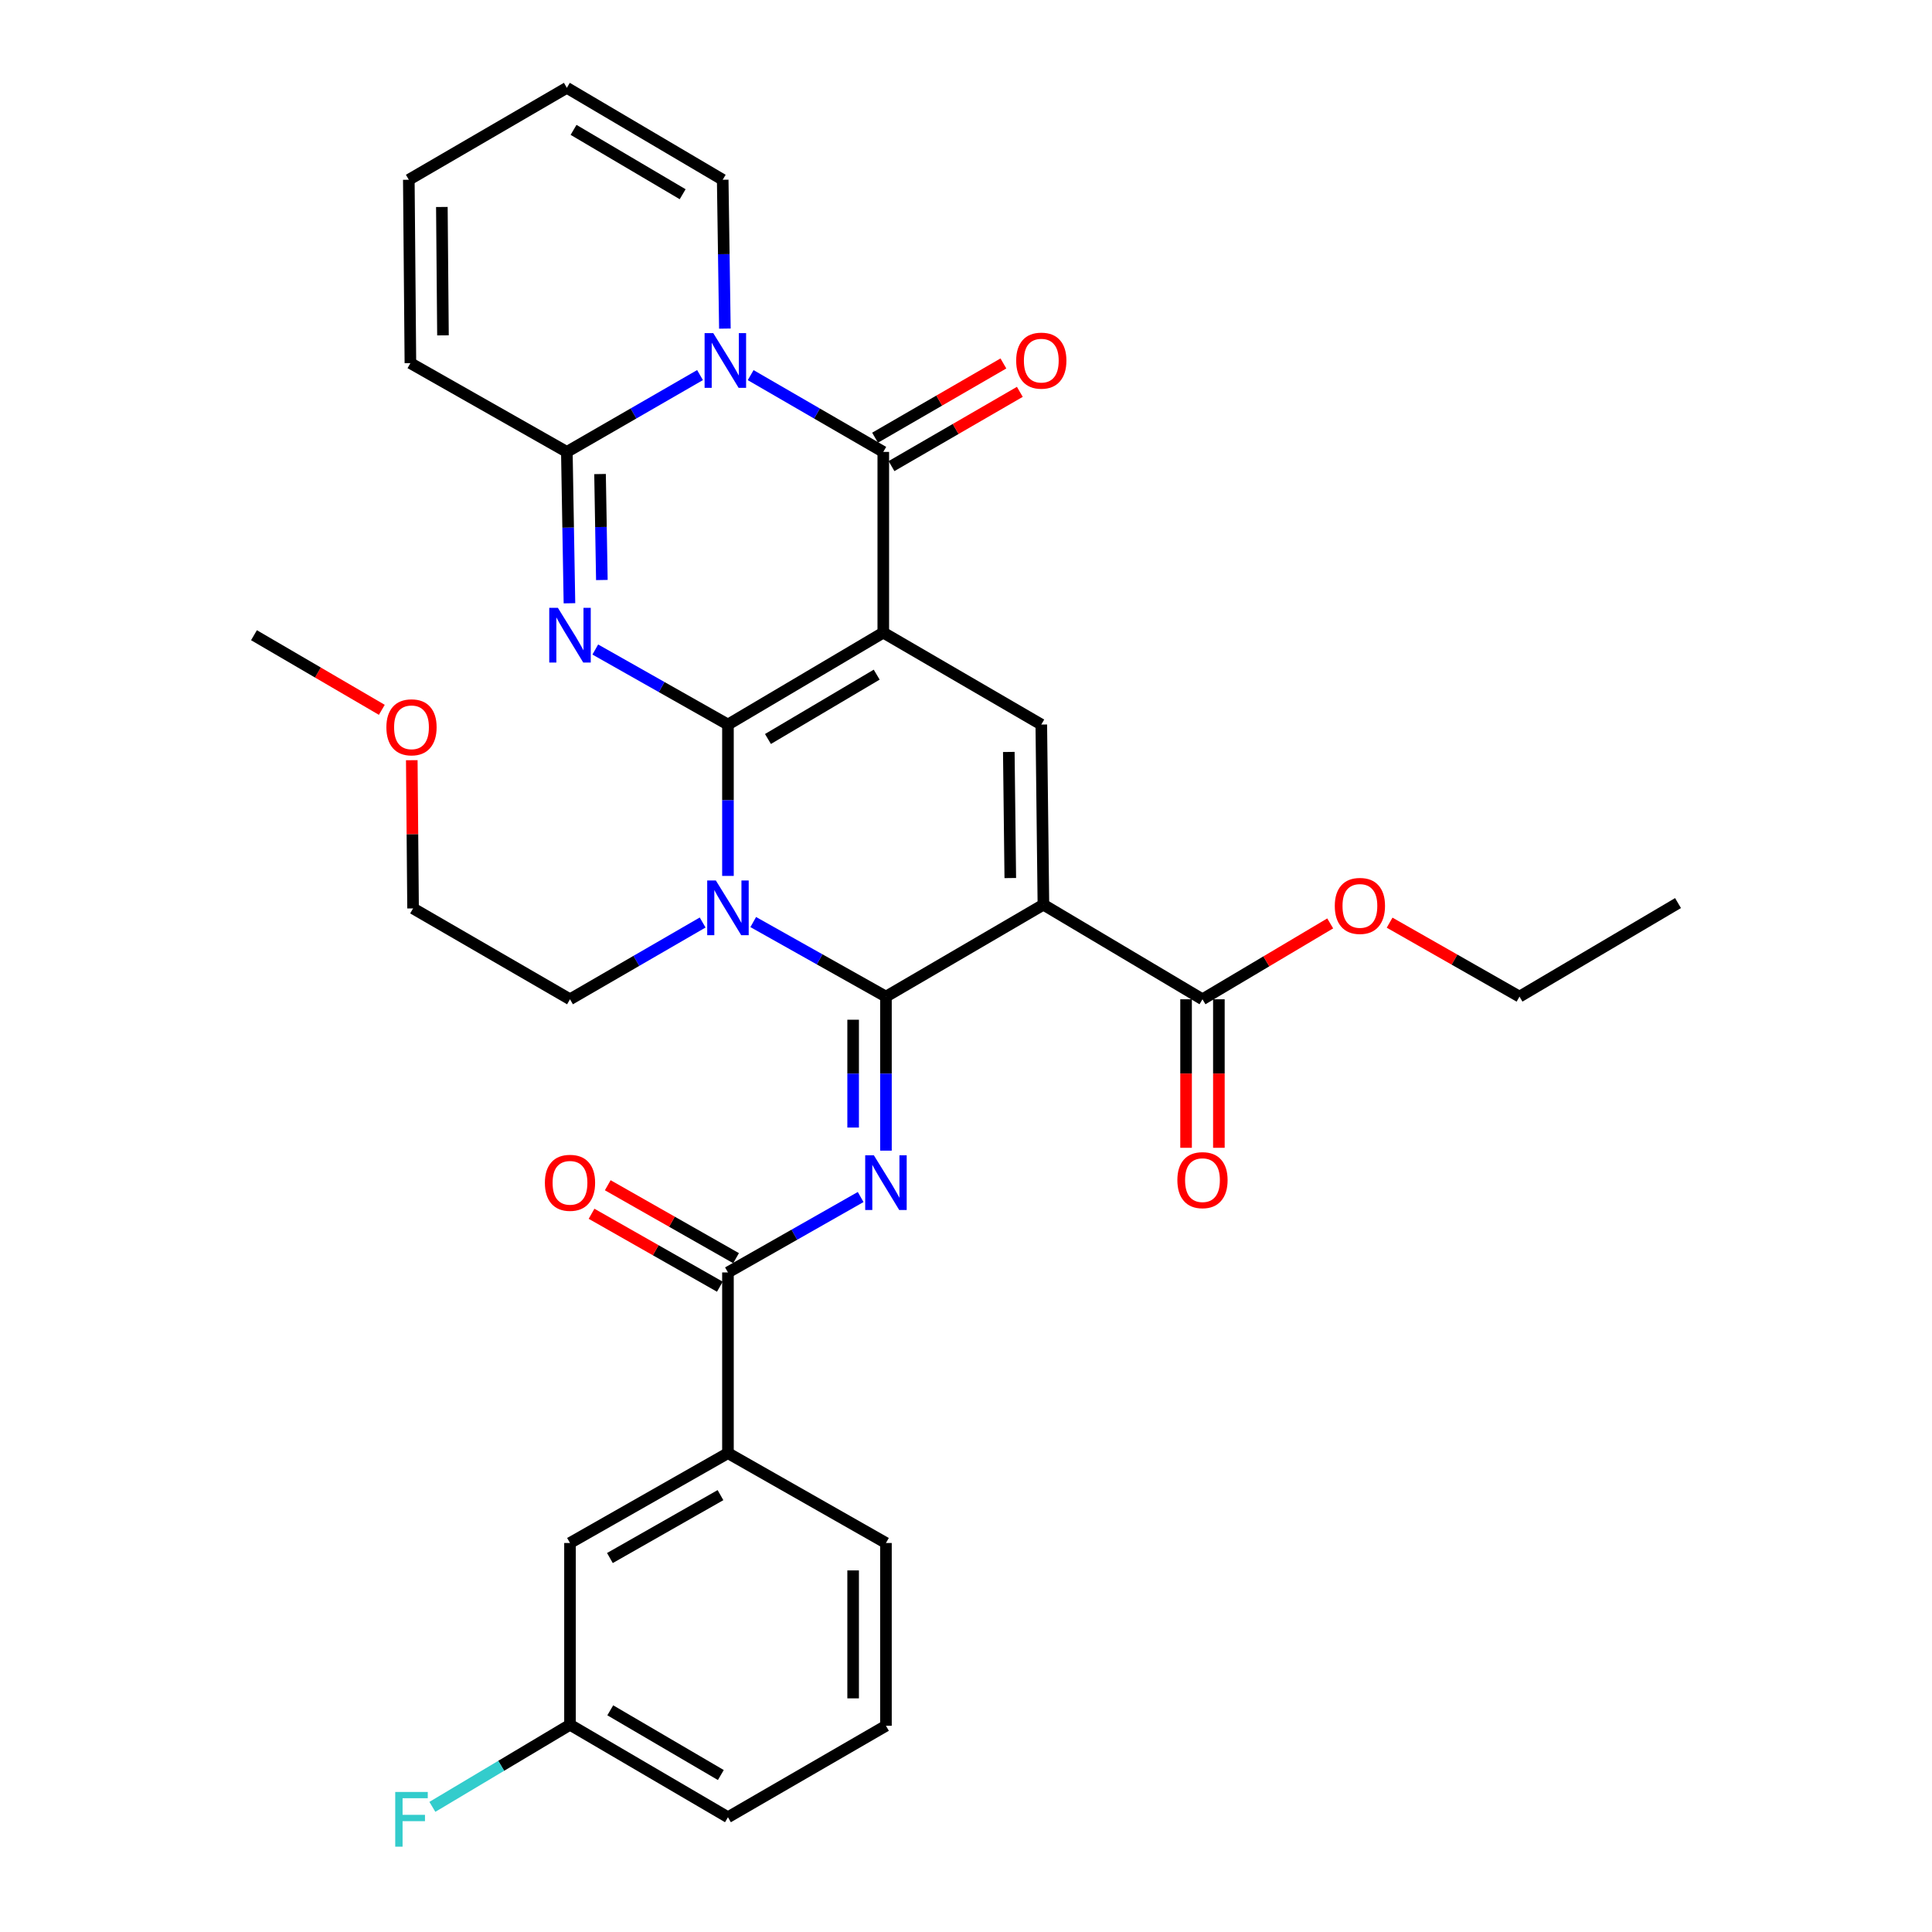 <?xml version='1.0' encoding='iso-8859-1'?>
<svg version='1.1' baseProfile='full'
              xmlns='http://www.w3.org/2000/svg'
                      xmlns:rdkit='http://www.rdkit.org/xml'
                      xmlns:xlink='http://www.w3.org/1999/xlink'
                  xml:space='preserve'
width='1000px' height='1000px' viewBox='0 0 1000 1000'>
<!-- END OF HEADER -->
<rect style='opacity:1.0;fill:#FFFFFF;stroke:none' width='1000' height='1000' x='0' y='0'> </rect>
<path class='bond-0' d='M 376.788,375.023 L 457.187,327.446' style='fill:none;fill-rule:evenodd;stroke:#000000;stroke-width:6px;stroke-linecap:butt;stroke-linejoin:miter;stroke-opacity:1' />
<path class='bond-0' d='M 397.496,382.501 L 453.776,349.197' style='fill:none;fill-rule:evenodd;stroke:#000000;stroke-width:6px;stroke-linecap:butt;stroke-linejoin:miter;stroke-opacity:1' />
<path class='bond-2' d='M 376.788,375.023 L 376.788,414.197' style='fill:none;fill-rule:evenodd;stroke:#000000;stroke-width:6px;stroke-linecap:butt;stroke-linejoin:miter;stroke-opacity:1' />
<path class='bond-2' d='M 376.788,414.197 L 376.788,453.372' style='fill:none;fill-rule:evenodd;stroke:#0000FF;stroke-width:6px;stroke-linecap:butt;stroke-linejoin:miter;stroke-opacity:1' />
<path class='bond-3' d='M 376.788,375.023 L 342.453,355.605' style='fill:none;fill-rule:evenodd;stroke:#000000;stroke-width:6px;stroke-linecap:butt;stroke-linejoin:miter;stroke-opacity:1' />
<path class='bond-3' d='M 342.453,355.605 L 308.119,336.187' style='fill:none;fill-rule:evenodd;stroke:#0000FF;stroke-width:6px;stroke-linecap:butt;stroke-linejoin:miter;stroke-opacity:1' />
<path class='bond-5' d='M 457.187,327.446 L 457.187,233.905' style='fill:none;fill-rule:evenodd;stroke:#000000;stroke-width:6px;stroke-linecap:butt;stroke-linejoin:miter;stroke-opacity:1' />
<path class='bond-9' d='M 457.187,327.446 L 538.973,375.023' style='fill:none;fill-rule:evenodd;stroke:#000000;stroke-width:6px;stroke-linecap:butt;stroke-linejoin:miter;stroke-opacity:1' />
<path class='bond-1' d='M 458.565,515.849 L 424.219,496.552' style='fill:none;fill-rule:evenodd;stroke:#000000;stroke-width:6px;stroke-linecap:butt;stroke-linejoin:miter;stroke-opacity:1' />
<path class='bond-1' d='M 424.219,496.552 L 389.873,477.255' style='fill:none;fill-rule:evenodd;stroke:#0000FF;stroke-width:6px;stroke-linecap:butt;stroke-linejoin:miter;stroke-opacity:1' />
<path class='bond-4' d='M 458.565,515.849 L 540.067,468.262' style='fill:none;fill-rule:evenodd;stroke:#000000;stroke-width:6px;stroke-linecap:butt;stroke-linejoin:miter;stroke-opacity:1' />
<path class='bond-7' d='M 458.565,515.849 L 458.565,555.708' style='fill:none;fill-rule:evenodd;stroke:#000000;stroke-width:6px;stroke-linecap:butt;stroke-linejoin:miter;stroke-opacity:1' />
<path class='bond-7' d='M 458.565,555.708 L 458.565,595.568' style='fill:none;fill-rule:evenodd;stroke:#0000FF;stroke-width:6px;stroke-linecap:butt;stroke-linejoin:miter;stroke-opacity:1' />
<path class='bond-7' d='M 441.583,527.807 L 441.583,555.708' style='fill:none;fill-rule:evenodd;stroke:#000000;stroke-width:6px;stroke-linecap:butt;stroke-linejoin:miter;stroke-opacity:1' />
<path class='bond-7' d='M 441.583,555.708 L 441.583,583.61' style='fill:none;fill-rule:evenodd;stroke:#0000FF;stroke-width:6px;stroke-linecap:butt;stroke-linejoin:miter;stroke-opacity:1' />
<path class='bond-21' d='M 363.686,477.487 L 329.358,497.357' style='fill:none;fill-rule:evenodd;stroke:#0000FF;stroke-width:6px;stroke-linecap:butt;stroke-linejoin:miter;stroke-opacity:1' />
<path class='bond-21' d='M 329.358,497.357 L 295.03,517.226' style='fill:none;fill-rule:evenodd;stroke:#000000;stroke-width:6px;stroke-linecap:butt;stroke-linejoin:miter;stroke-opacity:1' />
<path class='bond-8' d='M 294.746,312.253 L 294.072,273.079' style='fill:none;fill-rule:evenodd;stroke:#0000FF;stroke-width:6px;stroke-linecap:butt;stroke-linejoin:miter;stroke-opacity:1' />
<path class='bond-8' d='M 294.072,273.079 L 293.398,233.905' style='fill:none;fill-rule:evenodd;stroke:#000000;stroke-width:6px;stroke-linecap:butt;stroke-linejoin:miter;stroke-opacity:1' />
<path class='bond-8' d='M 311.523,300.209 L 311.051,272.787' style='fill:none;fill-rule:evenodd;stroke:#0000FF;stroke-width:6px;stroke-linecap:butt;stroke-linejoin:miter;stroke-opacity:1' />
<path class='bond-8' d='M 311.051,272.787 L 310.58,245.365' style='fill:none;fill-rule:evenodd;stroke:#000000;stroke-width:6px;stroke-linecap:butt;stroke-linejoin:miter;stroke-opacity:1' />
<path class='bond-11' d='M 540.067,468.262 L 622.401,517.226' style='fill:none;fill-rule:evenodd;stroke:#000000;stroke-width:6px;stroke-linecap:butt;stroke-linejoin:miter;stroke-opacity:1' />
<path class='bond-33' d='M 540.067,468.262 L 538.973,375.023' style='fill:none;fill-rule:evenodd;stroke:#000000;stroke-width:6px;stroke-linecap:butt;stroke-linejoin:miter;stroke-opacity:1' />
<path class='bond-33' d='M 522.923,454.476 L 522.157,389.208' style='fill:none;fill-rule:evenodd;stroke:#000000;stroke-width:6px;stroke-linecap:butt;stroke-linejoin:miter;stroke-opacity:1' />
<path class='bond-14' d='M 461.44,241.254 L 494.651,222.037' style='fill:none;fill-rule:evenodd;stroke:#000000;stroke-width:6px;stroke-linecap:butt;stroke-linejoin:miter;stroke-opacity:1' />
<path class='bond-14' d='M 494.651,222.037 L 527.863,202.82' style='fill:none;fill-rule:evenodd;stroke:#FF0000;stroke-width:6px;stroke-linecap:butt;stroke-linejoin:miter;stroke-opacity:1' />
<path class='bond-14' d='M 452.935,226.555 L 486.147,207.339' style='fill:none;fill-rule:evenodd;stroke:#000000;stroke-width:6px;stroke-linecap:butt;stroke-linejoin:miter;stroke-opacity:1' />
<path class='bond-14' d='M 486.147,207.339 L 519.358,188.122' style='fill:none;fill-rule:evenodd;stroke:#FF0000;stroke-width:6px;stroke-linecap:butt;stroke-linejoin:miter;stroke-opacity:1' />
<path class='bond-34' d='M 457.187,233.905 L 422.864,214.036' style='fill:none;fill-rule:evenodd;stroke:#000000;stroke-width:6px;stroke-linecap:butt;stroke-linejoin:miter;stroke-opacity:1' />
<path class='bond-34' d='M 422.864,214.036 L 388.54,194.166' style='fill:none;fill-rule:evenodd;stroke:#0000FF;stroke-width:6px;stroke-linecap:butt;stroke-linejoin:miter;stroke-opacity:1' />
<path class='bond-6' d='M 362.331,194.143 L 327.865,214.024' style='fill:none;fill-rule:evenodd;stroke:#0000FF;stroke-width:6px;stroke-linecap:butt;stroke-linejoin:miter;stroke-opacity:1' />
<path class='bond-6' d='M 327.865,214.024 L 293.398,233.905' style='fill:none;fill-rule:evenodd;stroke:#000000;stroke-width:6px;stroke-linecap:butt;stroke-linejoin:miter;stroke-opacity:1' />
<path class='bond-13' d='M 375.198,170.083 L 374.634,131.562' style='fill:none;fill-rule:evenodd;stroke:#0000FF;stroke-width:6px;stroke-linecap:butt;stroke-linejoin:miter;stroke-opacity:1' />
<path class='bond-13' d='M 374.634,131.562 L 374.071,93.041' style='fill:none;fill-rule:evenodd;stroke:#000000;stroke-width:6px;stroke-linecap:butt;stroke-linejoin:miter;stroke-opacity:1' />
<path class='bond-10' d='M 445.473,619.575 L 411.131,639.092' style='fill:none;fill-rule:evenodd;stroke:#0000FF;stroke-width:6px;stroke-linecap:butt;stroke-linejoin:miter;stroke-opacity:1' />
<path class='bond-10' d='M 411.131,639.092 L 376.788,658.609' style='fill:none;fill-rule:evenodd;stroke:#000000;stroke-width:6px;stroke-linecap:butt;stroke-linejoin:miter;stroke-opacity:1' />
<path class='bond-15' d='M 293.398,233.905 L 212.424,187.96' style='fill:none;fill-rule:evenodd;stroke:#000000;stroke-width:6px;stroke-linecap:butt;stroke-linejoin:miter;stroke-opacity:1' />
<path class='bond-12' d='M 376.788,658.609 L 376.788,752.14' style='fill:none;fill-rule:evenodd;stroke:#000000;stroke-width:6px;stroke-linecap:butt;stroke-linejoin:miter;stroke-opacity:1' />
<path class='bond-16' d='M 380.984,651.227 L 347.781,632.353' style='fill:none;fill-rule:evenodd;stroke:#000000;stroke-width:6px;stroke-linecap:butt;stroke-linejoin:miter;stroke-opacity:1' />
<path class='bond-16' d='M 347.781,632.353 L 314.577,613.48' style='fill:none;fill-rule:evenodd;stroke:#FF0000;stroke-width:6px;stroke-linecap:butt;stroke-linejoin:miter;stroke-opacity:1' />
<path class='bond-16' d='M 372.592,665.99 L 339.389,647.117' style='fill:none;fill-rule:evenodd;stroke:#000000;stroke-width:6px;stroke-linecap:butt;stroke-linejoin:miter;stroke-opacity:1' />
<path class='bond-16' d='M 339.389,647.117 L 306.186,628.243' style='fill:none;fill-rule:evenodd;stroke:#FF0000;stroke-width:6px;stroke-linecap:butt;stroke-linejoin:miter;stroke-opacity:1' />
<path class='bond-17' d='M 613.91,517.226 L 613.91,555.663' style='fill:none;fill-rule:evenodd;stroke:#000000;stroke-width:6px;stroke-linecap:butt;stroke-linejoin:miter;stroke-opacity:1' />
<path class='bond-17' d='M 613.91,555.663 L 613.91,594.099' style='fill:none;fill-rule:evenodd;stroke:#FF0000;stroke-width:6px;stroke-linecap:butt;stroke-linejoin:miter;stroke-opacity:1' />
<path class='bond-17' d='M 630.891,517.226 L 630.891,555.663' style='fill:none;fill-rule:evenodd;stroke:#000000;stroke-width:6px;stroke-linecap:butt;stroke-linejoin:miter;stroke-opacity:1' />
<path class='bond-17' d='M 630.891,555.663 L 630.891,594.099' style='fill:none;fill-rule:evenodd;stroke:#FF0000;stroke-width:6px;stroke-linecap:butt;stroke-linejoin:miter;stroke-opacity:1' />
<path class='bond-23' d='M 622.401,517.226 L 655.458,497.588' style='fill:none;fill-rule:evenodd;stroke:#000000;stroke-width:6px;stroke-linecap:butt;stroke-linejoin:miter;stroke-opacity:1' />
<path class='bond-23' d='M 655.458,497.588 L 688.515,477.949' style='fill:none;fill-rule:evenodd;stroke:#FF0000;stroke-width:6px;stroke-linecap:butt;stroke-linejoin:miter;stroke-opacity:1' />
<path class='bond-18' d='M 376.788,752.14 L 295.03,798.651' style='fill:none;fill-rule:evenodd;stroke:#000000;stroke-width:6px;stroke-linecap:butt;stroke-linejoin:miter;stroke-opacity:1' />
<path class='bond-18' d='M 372.921,773.877 L 315.691,806.435' style='fill:none;fill-rule:evenodd;stroke:#000000;stroke-width:6px;stroke-linecap:butt;stroke-linejoin:miter;stroke-opacity:1' />
<path class='bond-25' d='M 376.788,752.14 L 458.565,798.651' style='fill:none;fill-rule:evenodd;stroke:#000000;stroke-width:6px;stroke-linecap:butt;stroke-linejoin:miter;stroke-opacity:1' />
<path class='bond-35' d='M 374.071,93.041 L 293.398,45.455' style='fill:none;fill-rule:evenodd;stroke:#000000;stroke-width:6px;stroke-linecap:butt;stroke-linejoin:miter;stroke-opacity:1' />
<path class='bond-35' d='M 353.342,100.53 L 296.871,67.219' style='fill:none;fill-rule:evenodd;stroke:#000000;stroke-width:6px;stroke-linecap:butt;stroke-linejoin:miter;stroke-opacity:1' />
<path class='bond-20' d='M 212.424,187.96 L 211.603,93.041' style='fill:none;fill-rule:evenodd;stroke:#000000;stroke-width:6px;stroke-linecap:butt;stroke-linejoin:miter;stroke-opacity:1' />
<path class='bond-20' d='M 229.282,173.575 L 228.707,107.132' style='fill:none;fill-rule:evenodd;stroke:#000000;stroke-width:6px;stroke-linecap:butt;stroke-linejoin:miter;stroke-opacity:1' />
<path class='bond-22' d='M 295.03,798.651 L 295.03,892.73' style='fill:none;fill-rule:evenodd;stroke:#000000;stroke-width:6px;stroke-linecap:butt;stroke-linejoin:miter;stroke-opacity:1' />
<path class='bond-19' d='M 293.398,45.455 L 211.603,93.041' style='fill:none;fill-rule:evenodd;stroke:#000000;stroke-width:6px;stroke-linecap:butt;stroke-linejoin:miter;stroke-opacity:1' />
<path class='bond-29' d='M 295.03,517.226 L 213.801,470.196' style='fill:none;fill-rule:evenodd;stroke:#000000;stroke-width:6px;stroke-linecap:butt;stroke-linejoin:miter;stroke-opacity:1' />
<path class='bond-24' d='M 295.03,892.73 L 259.414,913.979' style='fill:none;fill-rule:evenodd;stroke:#000000;stroke-width:6px;stroke-linecap:butt;stroke-linejoin:miter;stroke-opacity:1' />
<path class='bond-24' d='M 259.414,913.979 L 223.798,935.227' style='fill:none;fill-rule:evenodd;stroke:#33CCCC;stroke-width:6px;stroke-linecap:butt;stroke-linejoin:miter;stroke-opacity:1' />
<path class='bond-36' d='M 295.03,892.73 L 376.788,940.59' style='fill:none;fill-rule:evenodd;stroke:#000000;stroke-width:6px;stroke-linecap:butt;stroke-linejoin:miter;stroke-opacity:1' />
<path class='bond-36' d='M 315.873,885.254 L 373.103,918.756' style='fill:none;fill-rule:evenodd;stroke:#000000;stroke-width:6px;stroke-linecap:butt;stroke-linejoin:miter;stroke-opacity:1' />
<path class='bond-30' d='M 719.261,477.573 L 752.876,496.711' style='fill:none;fill-rule:evenodd;stroke:#FF0000;stroke-width:6px;stroke-linecap:butt;stroke-linejoin:miter;stroke-opacity:1' />
<path class='bond-30' d='M 752.876,496.711 L 786.491,515.849' style='fill:none;fill-rule:evenodd;stroke:#000000;stroke-width:6px;stroke-linecap:butt;stroke-linejoin:miter;stroke-opacity:1' />
<path class='bond-26' d='M 458.565,798.651 L 458.565,893.258' style='fill:none;fill-rule:evenodd;stroke:#000000;stroke-width:6px;stroke-linecap:butt;stroke-linejoin:miter;stroke-opacity:1' />
<path class='bond-26' d='M 441.583,812.842 L 441.583,879.067' style='fill:none;fill-rule:evenodd;stroke:#000000;stroke-width:6px;stroke-linecap:butt;stroke-linejoin:miter;stroke-opacity:1' />
<path class='bond-28' d='M 458.565,893.258 L 376.788,940.59' style='fill:none;fill-rule:evenodd;stroke:#000000;stroke-width:6px;stroke-linecap:butt;stroke-linejoin:miter;stroke-opacity:1' />
<path class='bond-27' d='M 213.138,393.478 L 213.469,431.837' style='fill:none;fill-rule:evenodd;stroke:#FF0000;stroke-width:6px;stroke-linecap:butt;stroke-linejoin:miter;stroke-opacity:1' />
<path class='bond-27' d='M 213.469,431.837 L 213.801,470.196' style='fill:none;fill-rule:evenodd;stroke:#000000;stroke-width:6px;stroke-linecap:butt;stroke-linejoin:miter;stroke-opacity:1' />
<path class='bond-31' d='M 197.63,367.407 L 164.544,348.096' style='fill:none;fill-rule:evenodd;stroke:#FF0000;stroke-width:6px;stroke-linecap:butt;stroke-linejoin:miter;stroke-opacity:1' />
<path class='bond-31' d='M 164.544,348.096 L 131.459,328.785' style='fill:none;fill-rule:evenodd;stroke:#000000;stroke-width:6px;stroke-linecap:butt;stroke-linejoin:miter;stroke-opacity:1' />
<path class='bond-32' d='M 786.491,515.849 L 868.541,467.432' style='fill:none;fill-rule:evenodd;stroke:#000000;stroke-width:6px;stroke-linecap:butt;stroke-linejoin:miter;stroke-opacity:1' />
<path  class='atom-3' d='M 370.528 455.744
L 379.808 470.744
Q 380.728 472.224, 382.208 474.904
Q 383.688 477.584, 383.768 477.744
L 383.768 455.744
L 387.528 455.744
L 387.528 484.064
L 383.648 484.064
L 373.688 467.664
Q 372.528 465.744, 371.288 463.544
Q 370.088 461.344, 369.728 460.664
L 369.728 484.064
L 366.048 484.064
L 366.048 455.744
L 370.528 455.744
' fill='#0000FF'/>
<path  class='atom-4' d='M 288.77 314.625
L 298.05 329.625
Q 298.97 331.105, 300.45 333.785
Q 301.93 336.465, 302.01 336.625
L 302.01 314.625
L 305.77 314.625
L 305.77 342.945
L 301.89 342.945
L 291.93 326.545
Q 290.77 324.625, 289.53 322.425
Q 288.33 320.225, 287.97 319.545
L 287.97 342.945
L 284.29 342.945
L 284.29 314.625
L 288.77 314.625
' fill='#0000FF'/>
<path  class='atom-7' d='M 369.179 172.422
L 378.459 187.422
Q 379.379 188.902, 380.859 191.582
Q 382.339 194.262, 382.419 194.422
L 382.419 172.422
L 386.179 172.422
L 386.179 200.742
L 382.299 200.742
L 372.339 184.342
Q 371.179 182.422, 369.939 180.222
Q 368.739 178.022, 368.379 177.342
L 368.379 200.742
L 364.699 200.742
L 364.699 172.422
L 369.179 172.422
' fill='#0000FF'/>
<path  class='atom-8' d='M 452.305 597.975
L 461.585 612.975
Q 462.505 614.455, 463.985 617.135
Q 465.465 619.815, 465.545 619.975
L 465.545 597.975
L 469.305 597.975
L 469.305 626.295
L 465.425 626.295
L 455.465 609.895
Q 454.305 607.975, 453.065 605.775
Q 451.865 603.575, 451.505 602.895
L 451.505 626.295
L 447.825 626.295
L 447.825 597.975
L 452.305 597.975
' fill='#0000FF'/>
<path  class='atom-15' d='M 525.973 186.662
Q 525.973 179.862, 529.333 176.062
Q 532.693 172.262, 538.973 172.262
Q 545.253 172.262, 548.613 176.062
Q 551.973 179.862, 551.973 186.662
Q 551.973 193.542, 548.573 197.462
Q 545.173 201.342, 538.973 201.342
Q 532.733 201.342, 529.333 197.462
Q 525.973 193.582, 525.973 186.662
M 538.973 198.142
Q 543.293 198.142, 545.613 195.262
Q 547.973 192.342, 547.973 186.662
Q 547.973 181.102, 545.613 178.302
Q 543.293 175.462, 538.973 175.462
Q 534.653 175.462, 532.293 178.262
Q 529.973 181.062, 529.973 186.662
Q 529.973 192.382, 532.293 195.262
Q 534.653 198.142, 538.973 198.142
' fill='#FF0000'/>
<path  class='atom-17' d='M 282.03 612.215
Q 282.03 605.415, 285.39 601.615
Q 288.75 597.815, 295.03 597.815
Q 301.31 597.815, 304.67 601.615
Q 308.03 605.415, 308.03 612.215
Q 308.03 619.095, 304.63 623.015
Q 301.23 626.895, 295.03 626.895
Q 288.79 626.895, 285.39 623.015
Q 282.03 619.135, 282.03 612.215
M 295.03 623.695
Q 299.35 623.695, 301.67 620.815
Q 304.03 617.895, 304.03 612.215
Q 304.03 606.655, 301.67 603.855
Q 299.35 601.015, 295.03 601.015
Q 290.71 601.015, 288.35 603.815
Q 286.03 606.615, 286.03 612.215
Q 286.03 617.935, 288.35 620.815
Q 290.71 623.695, 295.03 623.695
' fill='#FF0000'/>
<path  class='atom-18' d='M 609.401 610.838
Q 609.401 604.038, 612.761 600.238
Q 616.121 596.438, 622.401 596.438
Q 628.681 596.438, 632.041 600.238
Q 635.401 604.038, 635.401 610.838
Q 635.401 617.718, 632.001 621.638
Q 628.601 625.518, 622.401 625.518
Q 616.161 625.518, 612.761 621.638
Q 609.401 617.758, 609.401 610.838
M 622.401 622.318
Q 626.721 622.318, 629.041 619.438
Q 631.401 616.518, 631.401 610.838
Q 631.401 605.278, 629.041 602.478
Q 626.721 599.638, 622.401 599.638
Q 618.081 599.638, 615.721 602.438
Q 613.401 605.238, 613.401 610.838
Q 613.401 616.558, 615.721 619.438
Q 618.081 622.318, 622.401 622.318
' fill='#FF0000'/>
<path  class='atom-24' d='M 690.885 468.899
Q 690.885 462.099, 694.245 458.299
Q 697.605 454.499, 703.885 454.499
Q 710.165 454.499, 713.525 458.299
Q 716.885 462.099, 716.885 468.899
Q 716.885 475.779, 713.485 479.699
Q 710.085 483.579, 703.885 483.579
Q 697.645 483.579, 694.245 479.699
Q 690.885 475.819, 690.885 468.899
M 703.885 480.379
Q 708.205 480.379, 710.525 477.499
Q 712.885 474.579, 712.885 468.899
Q 712.885 463.339, 710.525 460.539
Q 708.205 457.699, 703.885 457.699
Q 699.565 457.699, 697.205 460.499
Q 694.885 463.299, 694.885 468.899
Q 694.885 474.619, 697.205 477.499
Q 699.565 480.379, 703.885 480.379
' fill='#FF0000'/>
<path  class='atom-25' d='M 204.57 927.515
L 221.41 927.515
L 221.41 930.755
L 208.37 930.755
L 208.37 939.355
L 219.97 939.355
L 219.97 942.635
L 208.37 942.635
L 208.37 955.835
L 204.57 955.835
L 204.57 927.515
' fill='#33CCCC'/>
<path  class='atom-28' d='M 199.99 376.452
Q 199.99 369.652, 203.35 365.852
Q 206.71 362.052, 212.99 362.052
Q 219.27 362.052, 222.63 365.852
Q 225.99 369.652, 225.99 376.452
Q 225.99 383.332, 222.59 387.252
Q 219.19 391.132, 212.99 391.132
Q 206.75 391.132, 203.35 387.252
Q 199.99 383.372, 199.99 376.452
M 212.99 387.932
Q 217.31 387.932, 219.63 385.052
Q 221.99 382.132, 221.99 376.452
Q 221.99 370.892, 219.63 368.092
Q 217.31 365.252, 212.99 365.252
Q 208.67 365.252, 206.31 368.052
Q 203.99 370.852, 203.99 376.452
Q 203.99 382.172, 206.31 385.052
Q 208.67 387.932, 212.99 387.932
' fill='#FF0000'/>
</svg>
